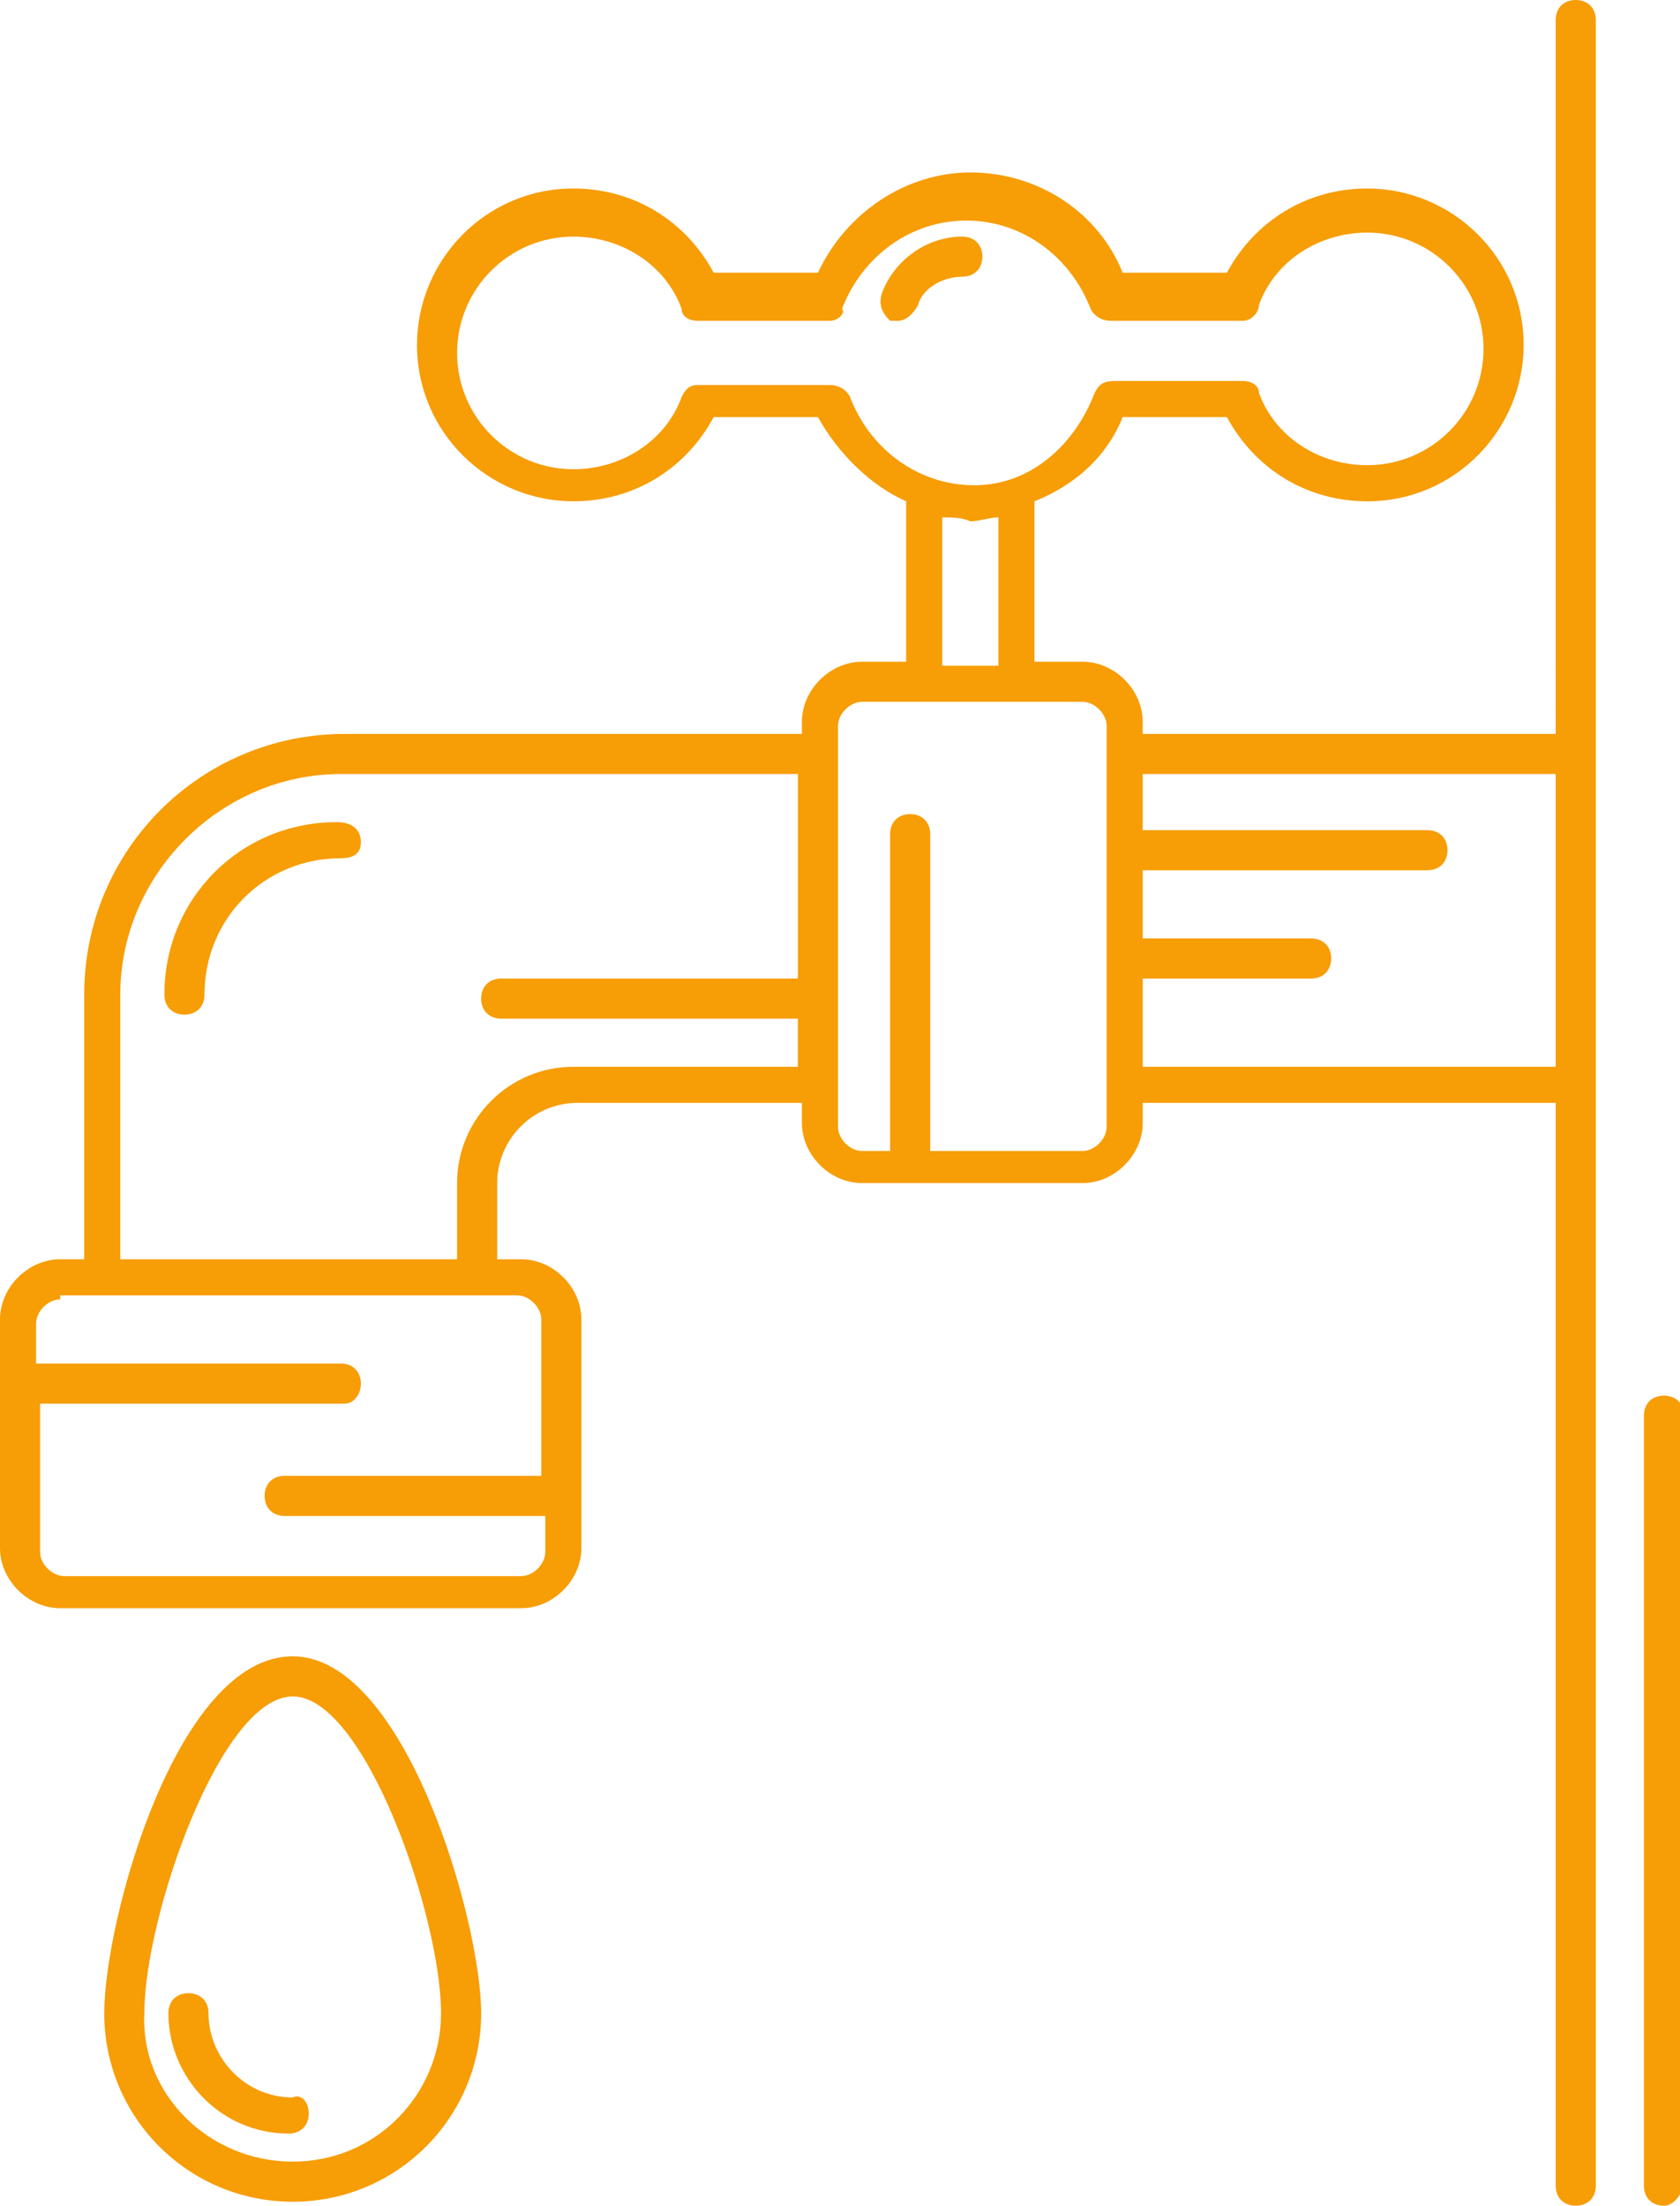 <!-- Generator: Adobe Illustrator 22.0.1, SVG Export Plug-In  -->
<svg version="1.1"
	 xmlns="http://www.w3.org/2000/svg" xmlns:xlink="http://www.w3.org/1999/xlink" xmlns:a="http://ns.adobe.com/AdobeSVGViewerExtensions/3.0/"
	 x="0px" y="0px" width="41.9px" height="55px" viewBox="0 0 41.9 55" style="enable-background:new 0 0 41.9 55;"
	 xml:space="preserve">
<style type="text/css">
	.st0{fill-rule:evenodd;clip-rule:evenodd;fill:#F79D05;}
</style>
<defs>
</defs>
<path class="st0" d="M7.7,52.7c0,0.3-0.2,0.5-0.5,0.5c-1.7,0-3-1.4-3-3c0-0.3,0.2-0.5,0.5-0.5s0.5,0.2,0.5,0.5
	c0,1.1,0.9,2.1,2.1,2.1C7.5,52.2,7.7,52.4,7.7,52.7z M7.3,53.9c2.1,0,3.7-1.7,3.7-3.7c0-2.4-1.9-7.9-3.7-7.9c-1.8,0-3.7,5.5-3.7,7.9
	C3.5,52.2,5.2,53.9,7.3,53.9z M7.3,41.3c2.8,0,4.7,6.6,4.7,8.9c0,2.6-2.1,4.7-4.7,4.7c-2.6,0-4.7-2.1-4.7-4.7
	C2.6,47.9,4.4,41.3,7.3,41.3z M8.5,21.4c-1.9,0-3.4,1.5-3.4,3.4c0,0.3-0.2,0.5-0.5,0.5c-0.3,0-0.5-0.2-0.5-0.5
	c0-2.4,1.9-4.3,4.3-4.3C8.8,20.5,9,20.7,9,21S8.8,21.4,8.5,21.4z M22.9,7.6C22.8,7.8,22.6,8,22.4,8c-0.1,0-0.1,0-0.2,0
	C22,7.8,21.9,7.6,22,7.3c0.3-0.8,1.1-1.4,2-1.4c0.3,0,0.5,0.2,0.5,0.5s-0.2,0.5-0.5,0.5C23.5,6.9,23,7.2,22.9,7.6z M38.8,19.3H28.5
	v1.4h7.1c0.3,0,0.5,0.2,0.5,0.5c0,0.3-0.2,0.5-0.5,0.5h-7.1v1.7h4.2c0.3,0,0.5,0.2,0.5,0.5s-0.2,0.5-0.5,0.5h-4.2v2.2h10.3V19.3z
	 M27.6,18.1c0-0.3-0.3-0.6-0.6-0.6h-5.5c-0.3,0-0.6,0.3-0.6,0.6v10c0,0.3,0.3,0.6,0.6,0.6h0.7v-7.9c0-0.3,0.2-0.5,0.5-0.5
	s0.5,0.2,0.5,0.5v7.9H27c0.3,0,0.6-0.3,0.6-0.6V18.1z M23.5,12.9v3.7h1.4v-3.7c-0.2,0-0.5,0.1-0.7,0.1C24,12.9,23.7,12.9,23.5,12.9z
	 M27.3,9.8c0.1-0.2,0.2-0.3,0.5-0.3H31c0.2,0,0.4,0.1,0.4,0.3c0.4,1.1,1.5,1.8,2.7,1.8c1.6,0,2.9-1.3,2.9-2.9c0-1.6-1.3-2.9-2.9-2.9
	c-1.2,0-2.3,0.7-2.7,1.8C31.4,7.8,31.2,8,31,8h-3.3c-0.2,0-0.4-0.1-0.5-0.3c-0.5-1.3-1.7-2.2-3.1-2.2s-2.6,0.9-3.1,2.2
	C21.1,7.8,20.9,8,20.7,8h-3.3c-0.2,0-0.4-0.1-0.4-0.3c-0.4-1.1-1.5-1.8-2.7-1.8c-1.6,0-2.9,1.3-2.9,2.9c0,1.6,1.3,2.9,2.9,2.9
	c1.2,0,2.3-0.7,2.7-1.8c0.1-0.2,0.2-0.3,0.4-0.3h3.3c0.2,0,0.4,0.1,0.5,0.3c0.5,1.3,1.7,2.2,3.1,2.2S26.8,11.1,27.3,9.8z M19.9,25.4
	h-7.4c-0.3,0-0.5-0.2-0.5-0.5c0-0.3,0.2-0.5,0.5-0.5h7.4v-5.1H8.5c-3,0-5.5,2.5-5.5,5.5v6.6h8.4v-1.9c0-1.6,1.3-2.9,2.9-2.9h5.6
	V25.4z M1.5,32.4c-0.3,0-0.6,0.3-0.6,0.6V34h7.6c0.3,0,0.5,0.2,0.5,0.5S8.8,35,8.6,35H1v3.7c0,0.3,0.3,0.6,0.6,0.6H13
	c0.3,0,0.6-0.3,0.6-0.6v-0.9H7.1c-0.3,0-0.5-0.2-0.5-0.5c0-0.3,0.2-0.5,0.5-0.5h6.4v-3.9c0-0.3-0.3-0.6-0.6-0.6H1.5z M39.3,55
	c-0.3,0-0.5-0.2-0.5-0.5v-27H28.5V28c0,0.8-0.7,1.5-1.5,1.5h-5.5c-0.8,0-1.5-0.7-1.5-1.5v-0.5h-5.6c-1.1,0-2,0.9-2,2v1.9H13
	c0.8,0,1.5,0.7,1.5,1.5v5.7c0,0.8-0.7,1.5-1.5,1.5H1.5c-0.8,0-1.5-0.7-1.5-1.5v-5.7c0-0.8,0.7-1.5,1.5-1.5h0.6v-6.6
	c0-3.6,2.9-6.5,6.5-6.5h11.4v-0.3c0-0.8,0.7-1.5,1.5-1.5h1.1v-4c-0.9-0.4-1.7-1.2-2.2-2.1h-2.6c-0.7,1.3-2,2.1-3.5,2.1
	c-2.1,0-3.9-1.7-3.9-3.9c0-2.1,1.7-3.9,3.9-3.9c1.5,0,2.8,0.8,3.5,2.1h2.6c0.7-1.5,2.2-2.5,3.8-2.5c1.7,0,3.2,1,3.8,2.5h2.6
	c0.7-1.3,2-2.1,3.5-2.1c2.1,0,3.9,1.7,3.9,3.9c0,2.1-1.7,3.9-3.9,3.9c-1.5,0-2.8-0.8-3.5-2.1h-2.6c-0.4,1-1.2,1.7-2.2,2.1v4H27
	c0.8,0,1.5,0.7,1.5,1.5v0.3h10.3V0.5C38.8,0.2,39,0,39.3,0s0.5,0.2,0.5,0.5v54C39.8,54.8,39.6,55,39.3,55z M41.5,55
	c-0.3,0-0.5-0.2-0.5-0.5V35.3c0-0.3,0.2-0.5,0.5-0.5c0.3,0,0.5,0.2,0.5,0.5v19.2C41.9,54.8,41.7,55,41.5,55z"/>
</svg>
